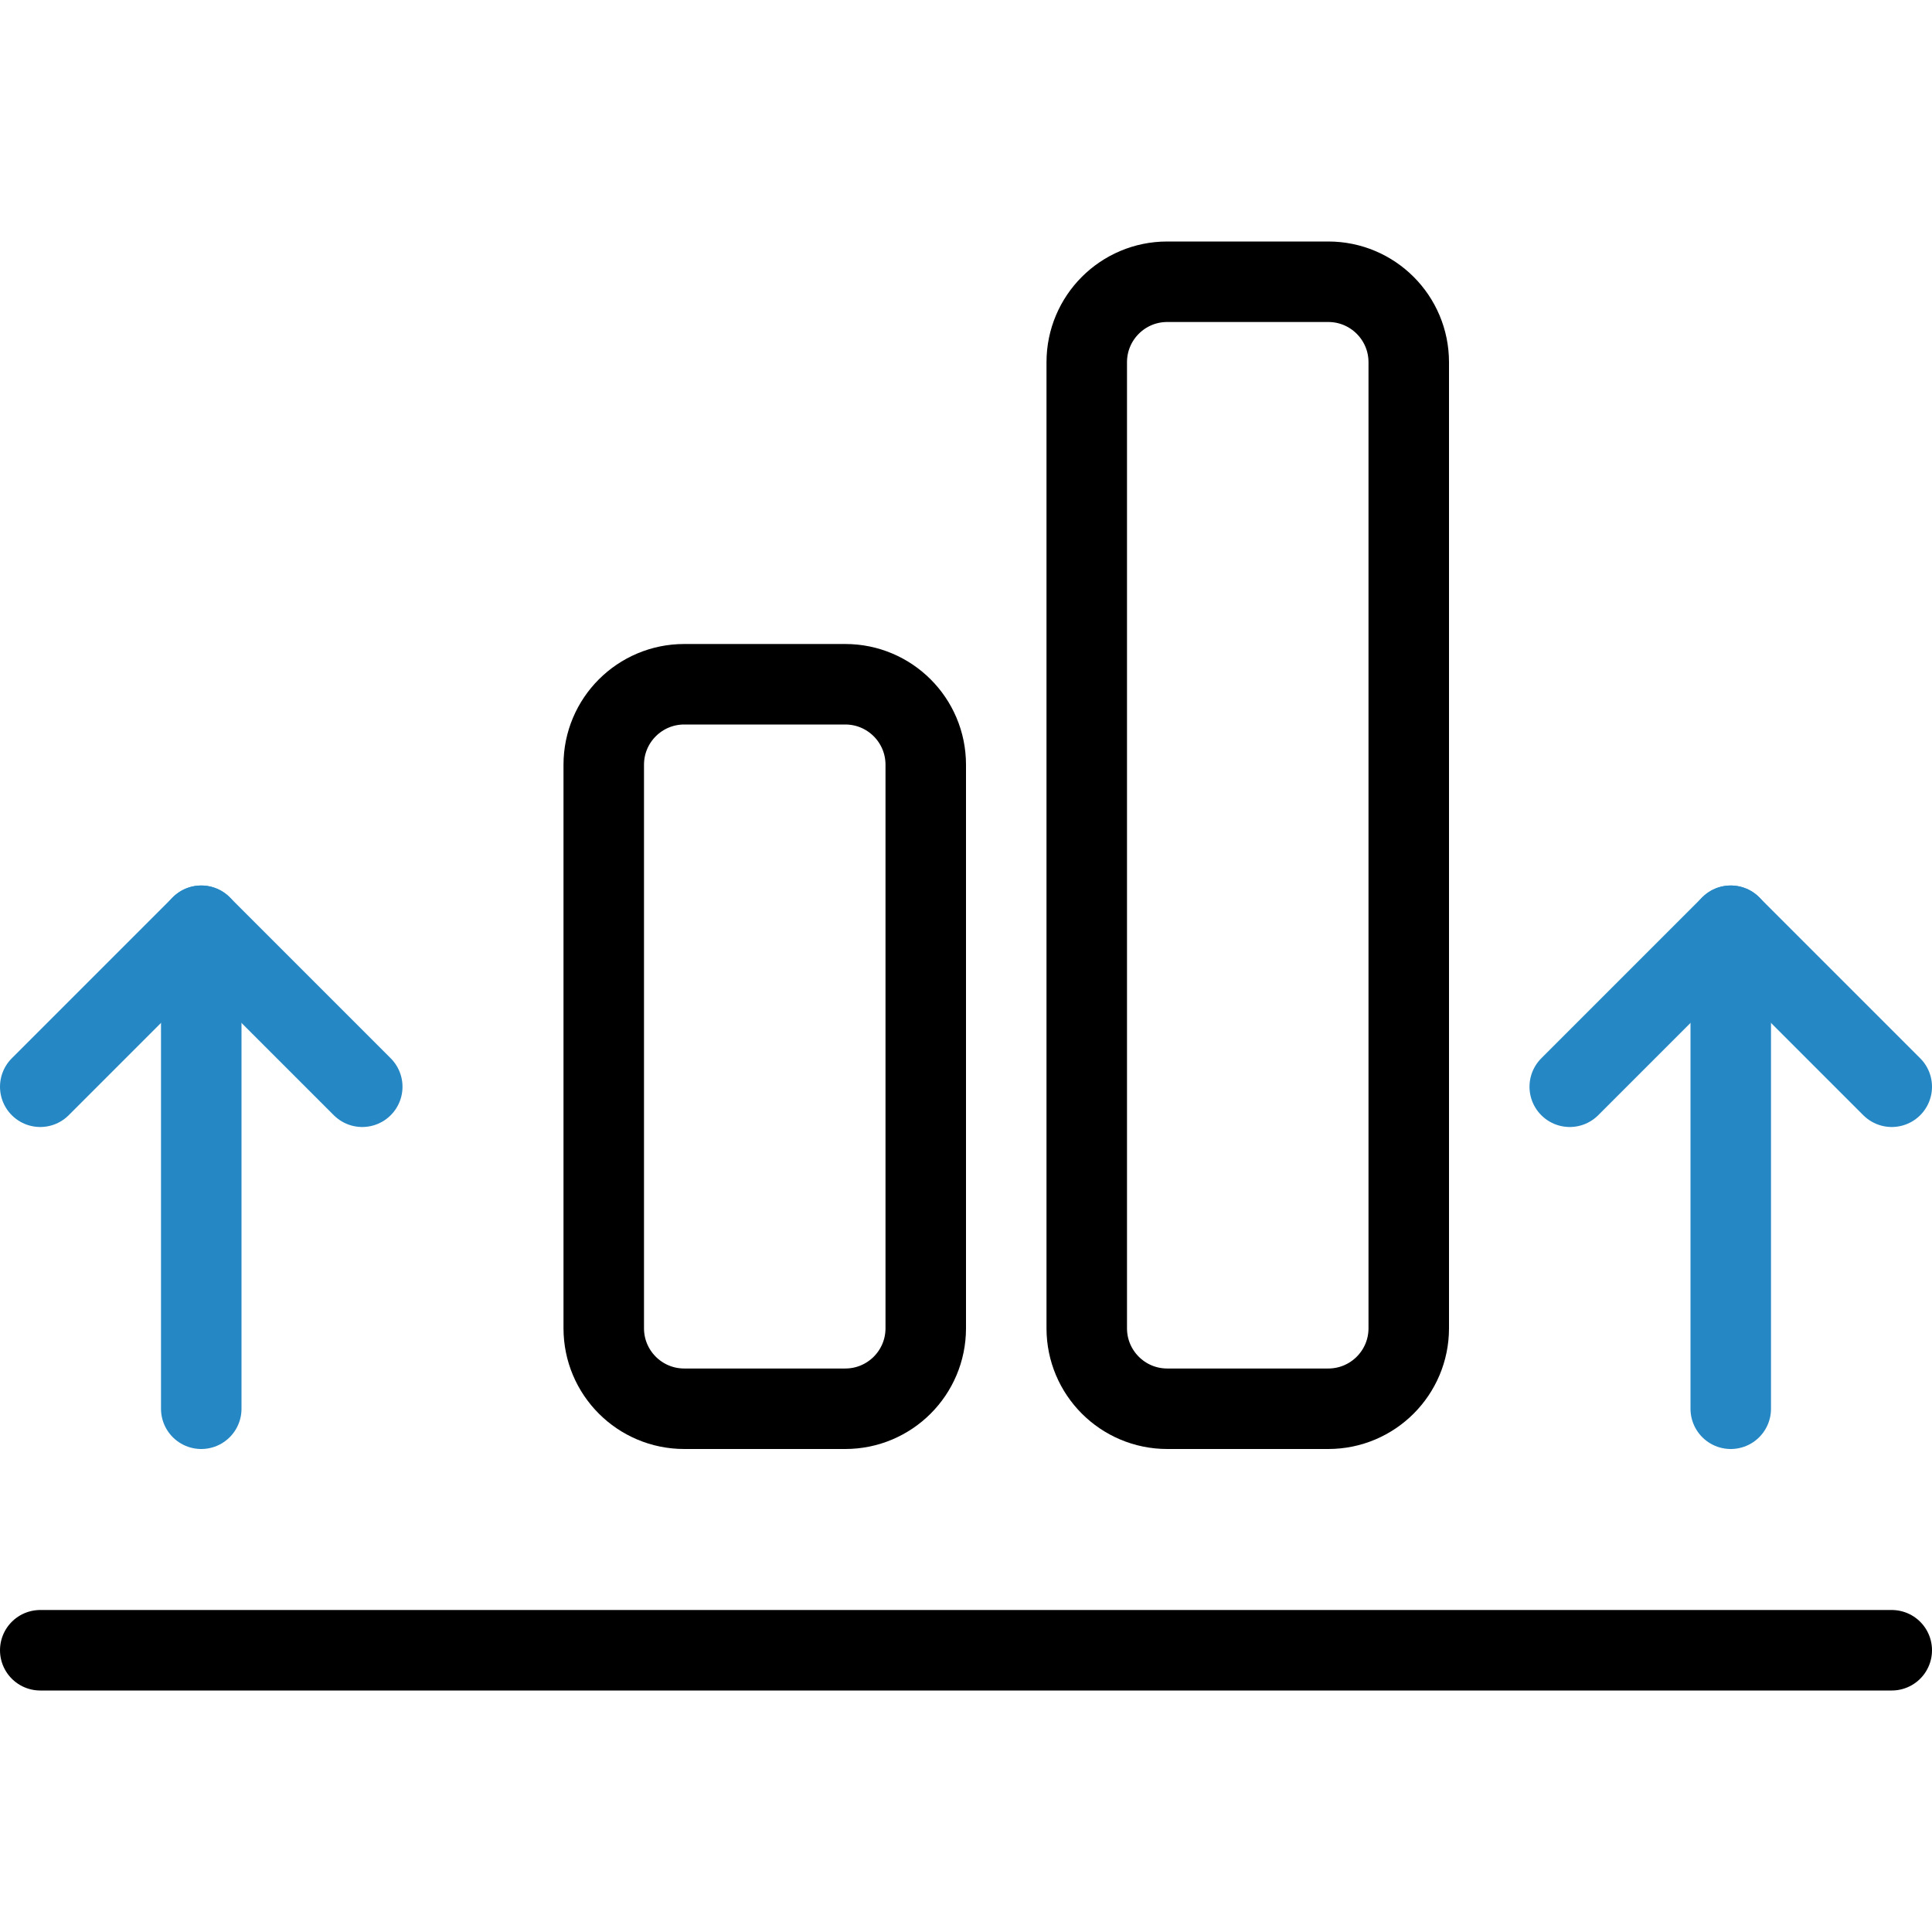 <svg width="48" height="48" viewBox="0 0 48 48" fill="none" xmlns="http://www.w3.org/2000/svg">
<path d="M47 41H1" stroke="black" stroke-width="2" stroke-linecap="round" stroke-linejoin="round"/>
<path d="M27 9V33C27 34.105 27.895 35 29 35H33C34.105 35 35 34.105 35 33V9C35 7.895 34.105 7 33 7H29C27.895 7 27 7.895 27 9Z" stroke="black" stroke-width="2" stroke-linecap="round" stroke-linejoin="round"/>
<path d="M15 19L15 33C15 34.105 15.895 35 17 35H21C22.105 35 23 34.105 23 33V19C23 17.895 22.105 17 21 17H17C15.895 17 15 17.895 15 19Z" stroke="black" stroke-width="2" stroke-linecap="round" stroke-linejoin="round"/>
<path d="M43 35L43 23" stroke="#2588C4" stroke-width="2" stroke-linecap="round" stroke-linejoin="round"/>
<path d="M39 27L43 23L47 27" stroke="#2588C4" stroke-width="2" stroke-linecap="round" stroke-linejoin="round"/>
<path d="M5 35L5 23" stroke="#2588C4" stroke-width="2" stroke-linecap="round" stroke-linejoin="round"/>
<path d="M1 27L5 23L9 27" stroke="#2588C4" stroke-width="2" stroke-linecap="round" stroke-linejoin="round"/>
</svg>

